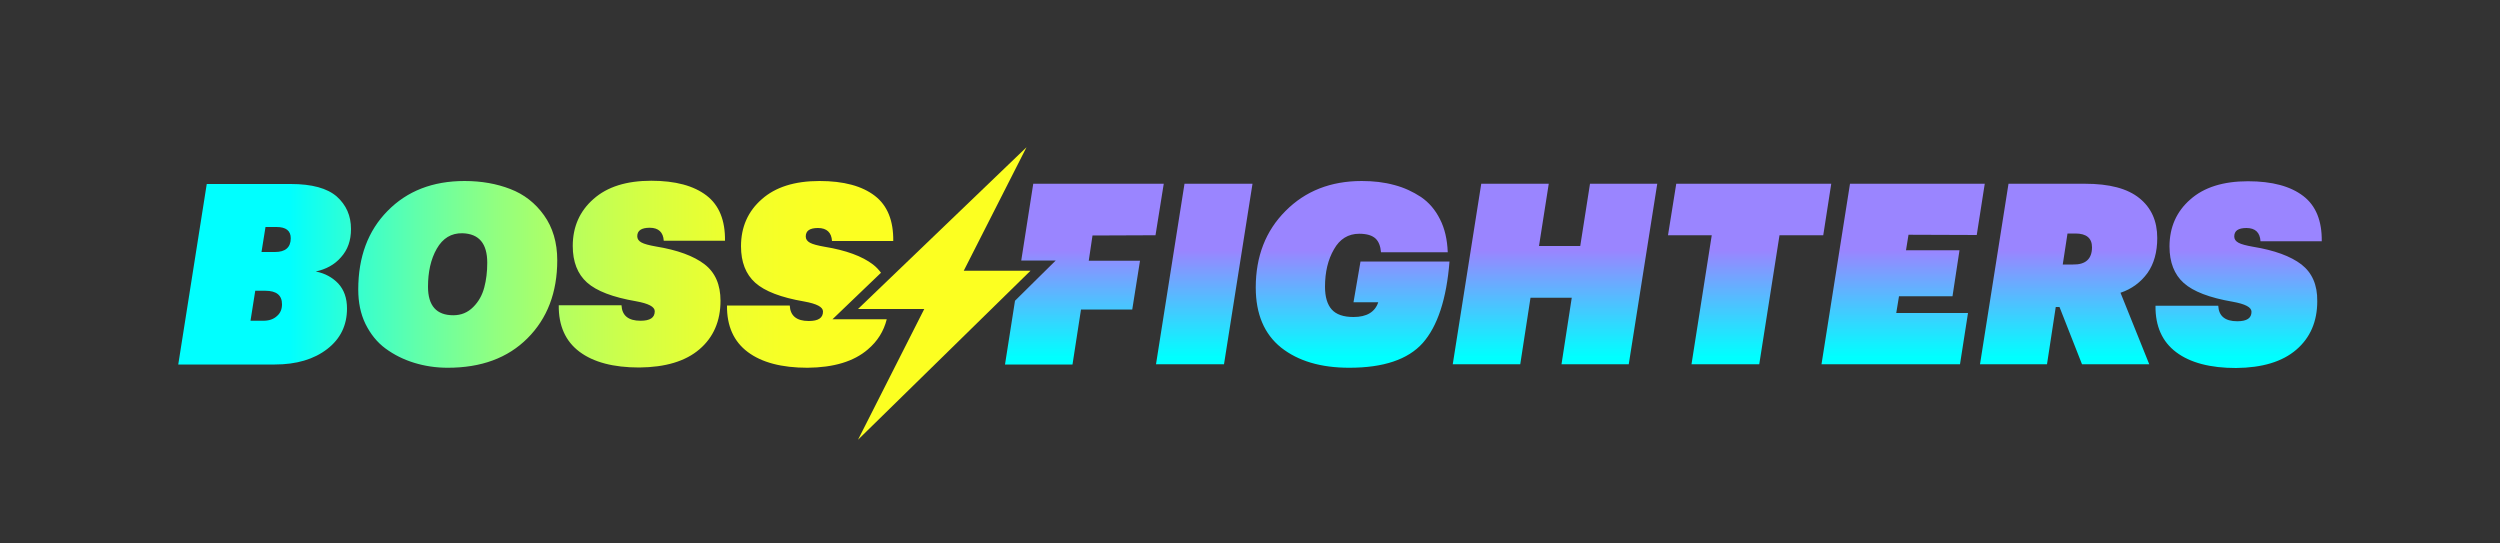 <?xml version="1.0" encoding="utf-8"?>
<!-- Generator: Adobe Illustrator 21.0.0, SVG Export Plug-In . SVG Version: 6.00 Build 0)  -->
<svg version="1.1" id="Слой_1" xmlns="http://www.w3.org/2000/svg" xmlns:xlink="http://www.w3.org/1999/xlink" x="0px" y="0px"
	 viewBox="0 0 1000 217.3" style="enable-background:new 0 0 1000 217.3;" xml:space="preserve">
<rect x="0" y="0" width="1000" height="217.3" fill="#333333" stroke="none"/>
<style type="text/css">
	.st0{fill:url(#SVGID_1_);}
	.st1{fill:url(#SVGID_2_);}
	.st2{fill:#FCFF21;}
</style>
<g>
	
		<linearGradient id="SVGID_1_" gradientUnits="userSpaceOnUse" x1="665.351" y1="76.036" x2="665.351" y2="144.254" gradientTransform="matrix(1 0 0 -1 0 218.79)">
		<stop  offset="0" style="stop-color:#00FFFF"/>
		<stop  offset="0.624" style="stop-color:#9A85FF"/>
	</linearGradient>
	<path class="st0" d="M544.2,104.6h35.6c-1.2,15.1-4.8,25.9-10.7,32.6c-5.9,6.6-15.7,9.9-29.4,9.9c-11.4,0-20.5-2.7-27.3-8.1
		c-6.7-5.4-10.1-13.4-10.1-24c0-12.5,4-22.7,11.9-30.6c7.9-8,18.1-12,30.5-12c4.7,0,9,0.5,13,1.6c3.9,1,7.5,2.7,10.7,4.8
		c3.2,2.2,5.7,5.1,7.6,8.9c1.9,3.7,2.9,8.1,3.1,13.2h-26.7c-0.2-2.4-0.9-4.3-2.2-5.5s-3.4-1.9-6.5-1.9c-4.4,0-7.8,2.1-10.1,6.2
		c-2.4,4.1-3.6,9.1-3.6,15c0,4,0.9,7.1,2.7,9.1s4.7,3,8.7,3c5.3,0,8.6-2,9.9-5.9h-9.9L544.2,104.6z M632.1,98.4h-16.5l3.9-24.9h-27
		l-11.4,72.2h27l4.1-26.6h16.5l-4.1,26.6h26.9l11.4-72.2H636L632.1,98.4z M462.2,94.1l3.3-20.6h-52.2l-4.8,30.7h3.7h10.1l-7.2,7.1
		l-9.1,9l-4,25.5h27l3.4-22h20.5l3.1-19.5h-20.5l1.5-10.1L462.2,94.1L462.2,94.1z M462.4,145.7h27.2L501,73.5h-27.2L462.4,145.7z
		 M848.2,117.1l11.5,28.6h-26.9l-9-22.9h-1.5l-3.5,22.9H792l11.4-72.2H834c9.8,0,17,1.9,21.8,5.8c4.7,3.8,7.1,9.1,7.1,15.9
		c0,5.6-1.3,10.3-3.9,14C856.3,112.9,852.7,115.6,848.2,117.1z M836.8,98.9c0-3.6-2.2-5.5-6.6-5.5H827l-1.9,12.4h4.1
		C834.2,105.9,836.8,103.6,836.8,98.9z M920.6,105.8c-4.3-3.3-10.8-5.7-19.4-7.1c-2.8-0.5-4.7-1-5.8-1.6s-1.7-1.4-1.7-2.5
		c0-2.3,1.6-3.4,4.9-3.4c3.5,0,5.4,1.8,5.6,5.3h24.5c0.1-8.1-2.3-14.2-7.4-18.1c-5.1-3.9-12.4-5.9-22.1-5.9
		c-9.9,0-17.6,2.4-23.1,7.3c-5.5,4.8-8.3,11.1-8.3,18.8c0,6.3,1.9,11.2,5.7,14.6s10.3,5.9,19.6,7.5c5,0.9,7.5,2.2,7.5,4
		c0,2.6-1.9,3.8-5.7,3.8c-4.9,0-7.4-2.1-7.6-6.2h-25.1c-0.1,8.2,2.7,14.4,8.3,18.6c5.6,4.2,13.6,6.3,23.9,6.3
		c10.5-0.1,18.5-2.5,24.1-7.3s8.4-11.3,8.4-19.4C927,113.9,924.8,109.1,920.6,105.8z M790.7,94l3.2-20.5H740l-11.4,72.2H784
		l3.2-20.5h-28.7l1.1-6.7H781l2.8-18.4h-21.4l1-6.2L790.7,94L790.7,94z M732.5,73.5h-62l-3.3,20.6h17.5l-8.1,51.6h27.1l8.1-51.6
		h17.5L732.5,73.5z"/>
	
		<linearGradient id="SVGID_2_" gradientUnits="userSpaceOnUse" x1="74.801" y1="109.09" x2="341.252" y2="109.09" gradientTransform="matrix(1 0 0 -1 0 218.79)">
		<stop  offset="0.153" style="stop-color:#00FFFF"/>
		<stop  offset="0.228" style="stop-color:#28FFDB"/>
		<stop  offset="0.344" style="stop-color:#60FFAB"/>
		<stop  offset="0.46" style="stop-color:#90FF81"/>
		<stop  offset="0.574" style="stop-color:#B7FF5E"/>
		<stop  offset="0.686" style="stop-color:#D5FF43"/>
		<stop  offset="0.796" style="stop-color:#EBFF30"/>
		<stop  offset="0.902" style="stop-color:#F8FF25"/>
		<stop  offset="1" style="stop-color:#FCFF21"/>
	</linearGradient>
	<path class="st1" d="M354.7,127.7h-11.5H333l7.4-7.1l12-11.5c-0.9-1.2-1.9-2.3-3.2-3.3c-4.3-3.3-10.8-5.7-19.4-7.1
		c-2.8-0.5-4.7-1-5.8-1.6c-1.1-0.6-1.7-1.4-1.7-2.5c0-2.3,1.6-3.4,4.9-3.4c3.5,0,5.4,1.8,5.6,5.2h24.5c0.1-8.1-2.3-14.2-7.4-18.1
		s-12.4-5.9-22.1-5.9c-9.9,0-17.6,2.4-23.1,7.3c-5.5,4.8-8.3,11.1-8.3,18.8c0,6.3,1.9,11.2,5.7,14.6c3.8,3.4,10.3,5.9,19.6,7.5
		c5,0.9,7.5,2.2,7.5,4c0,2.6-1.9,3.8-5.7,3.8c-4.9,0-7.4-2.1-7.6-6.2h-25.1c-0.1,8.2,2.7,14.4,8.3,18.6c5.6,4.2,13.6,6.3,23.9,6.3
		c10.5-0.1,18.5-2.5,24.1-7.3C351,136.5,353.5,132.5,354.7,127.7z M126.3,108.6c3.7,0.7,6.7,2.4,9,4.8c2.3,2.5,3.5,5.8,3.5,10
		c0,6.7-2.6,12.1-7.9,16.2c-5.3,4.1-12.3,6.2-21,6.2H71.3l11.4-72.2h33.6c8.5,0,14.6,1.7,18.4,5c3.8,3.4,5.7,7.7,5.7,13
		c0,4.6-1.3,8.3-4,11.3C133.8,105.9,130.4,107.7,126.3,108.6z M112.8,121.7c0-3.6-2.2-5.4-6.7-5.4h-4l-1.9,12h5.1
		c2.3,0,4.1-0.6,5.5-1.9C112.2,125.2,112.8,123.6,112.8,121.7z M116.3,95.3c0-3-1.9-4.5-5.7-4.5h-4.4l-1.6,10h5.4
		C114.1,100.8,116.3,99,116.3,95.3z M217.6,86.1c3.5,4.9,5.3,10.9,5.3,18c0,12.9-4,23.3-11.9,31.2s-18.5,11.8-31.9,11.8
		c-4.8,0-9.3-0.7-13.5-2s-8-3.2-11.4-5.7s-6-5.8-8-9.8c-2-4.1-2.9-8.7-2.9-13.8c0-13,3.9-23.5,11.7-31.4c7.8-8,18.1-12,30.8-12
		c6.8,0,12.9,1.1,18.3,3.2C209.6,77.7,214.1,81.2,217.6,86.1z M194.9,105.1c0-7.7-3.3-11.6-9.9-11.8c-4.5-0.1-7.9,2-10.3,6.2
		c-2.4,4.2-3.5,9.3-3.5,15.2c0,7.6,3.4,11.4,10.1,11.4c3.2,0,5.8-1.1,8-3.3c2.2-2.2,3.6-4.8,4.4-7.8
		C194.5,112,194.9,108.7,194.9,105.1z M259.9,91.1c3.5,0,5.4,1.8,5.6,5.2H290c0.1-8.1-2.3-14.2-7.4-18.1s-12.4-5.9-22.1-5.9
		c-9.9,0-17.6,2.4-23.1,7.3c-5.5,4.8-8.3,11.1-8.3,18.8c0,6.3,1.9,11.2,5.7,14.6s10.3,5.9,19.6,7.5c5,0.9,7.5,2.2,7.5,4
		c0,2.6-1.9,3.8-5.7,3.8c-4.9,0-7.4-2.1-7.6-6.2h-25.1c-0.1,8.2,2.7,14.4,8.3,18.6c5.6,4.2,13.6,6.3,23.9,6.3
		c10.5-0.1,18.5-2.5,24.1-7.3s8.4-11.3,8.4-19.4c0-6.4-2.1-11.3-6.4-14.6c-4.3-3.3-10.8-5.7-19.4-7.1c-2.8-0.5-4.7-1-5.8-1.6
		c-1.1-0.6-1.7-1.4-1.7-2.5C254.9,92.2,256.6,91.1,259.9,91.1z"/>
	<polygon class="st2" points="412.2,108.3 343.2,175.9 369.7,123.6 343.2,123.6 410.6,58.9 385.5,108.3 	"/>
</g>
</svg>
